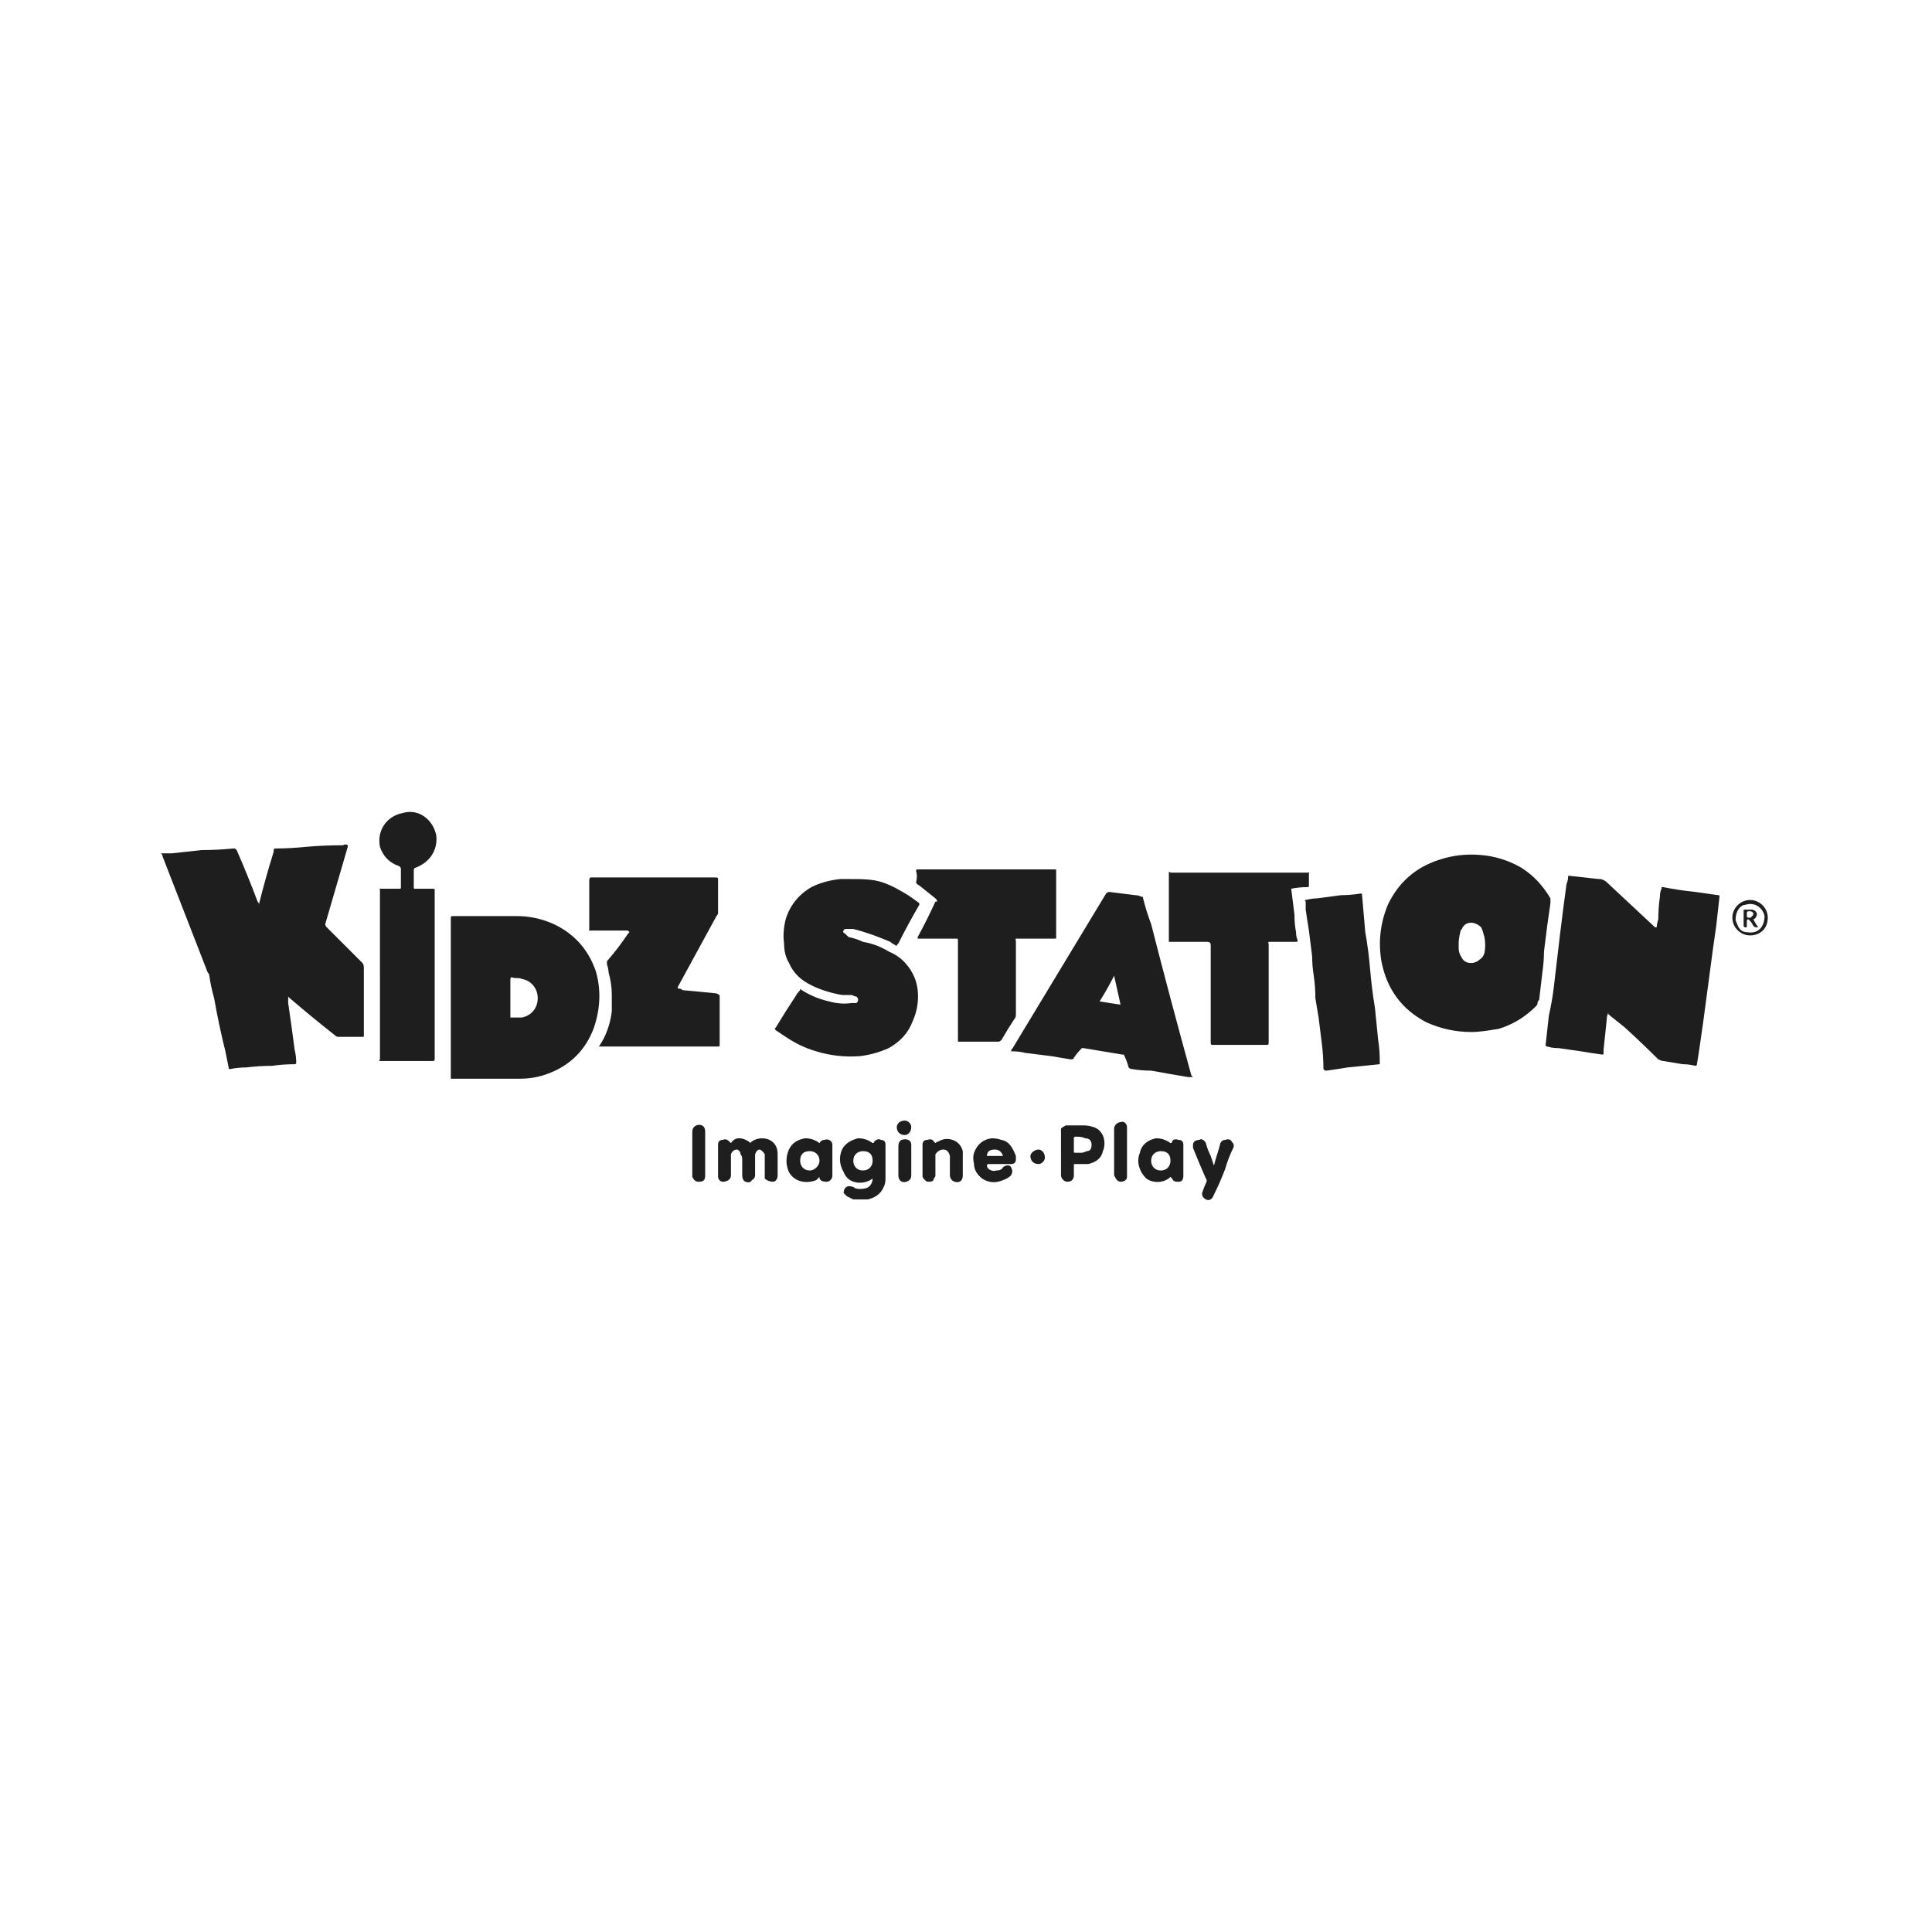 <svg version="1.2" xmlns="http://www.w3.org/2000/svg" viewBox="0 0 120 120" width="120" height="120">
	<title>Group 141661-svg</title>
	<defs>
		<clipPath clipPathUnits="userSpaceOnUse" id="cp1">
			<path d="m8.78 50.42h102v24.16h-102z"/>
		</clipPath>
	</defs>
	<style>
		.s0 { fill: #1e1e1e } 
	</style>
	<g id="Clip-Path" clip-path="url(#cp1)">
		<g>
			<path fill-rule="evenodd" class="s0" d="m53.8 74.5q-0.2 0-0.5 0-0.1 0-0.3 0-0.2-0.1-0.4-0.2-0.1-0.1-0.2-0.2c0-0.3 0.2-0.5 0.5-0.4q0.1 0 0.2 0.1 0.3 0.1 0.7 0c0.3-0.1 0.4-0.4 0.4-0.6q0 0 0 0c-0.5 0.4-1.5 0.4-1.8-0.4q-0.4-0.7-0.1-1.4c0.2-0.4 0.6-0.6 1-0.7q0.5 0 0.9 0.3c0.1 0 0.1-0.1 0.1-0.1 0.1-0.1 0.3-0.2 0.4-0.1q0.3 0 0.3 0.3 0 1 0 2.1 0 0.3-0.1 0.5c-0.2 0.5-0.6 0.7-1 0.8q-0.1 0-0.1 0zm-0.8-2.4c0 0.3 0.2 0.6 0.6 0.6 0.4 0 0.6-0.3 0.6-0.6 0-0.4-0.2-0.6-0.6-0.6-0.3 0-0.6 0.2-0.6 0.6z"/>
			<path class="s0" d="m45.4 71q0.2-0.3 0.5-0.3 0.3 0 0.6 0.2c0.1 0.1 0.1 0.1 0.2 0 0.4-0.3 1.2-0.3 1.5 0.3q0.1 0.2 0.1 0.5 0 0.7 0 1.3c0 0.2-0.1 0.4-0.3 0.4-0.2 0-0.4-0.1-0.5-0.2q0-0.1 0-0.2 0-0.5 0-1 0-0.2 0-0.3-0.1-0.2-0.3-0.3-0.2 0-0.3 0.3 0 0.1 0 0.2 0 0.5 0 1.1 0 0.2-0.2 0.3-0.1 0.2-0.4 0.1-0.2-0.1-0.2-0.4 0-0.5 0-1 0-0.2-0.1-0.3 0-0.2-0.2-0.3-0.3 0-0.4 0.3 0 0.1 0 0.2 0 0.5 0 1 0 0.1 0 0.1c0 0.3-0.3 0.4-0.5 0.4-0.2 0-0.3-0.2-0.3-0.3q0-0.1 0-0.2 0-0.8 0-1.6 0-0.1 0-0.2 0-0.3 0.3-0.3 0.2-0.1 0.4 0.1 0 0 0.1 0.1z"/>
			<path fill-rule="evenodd" class="s0" d="m65.9 71.6q0-0.6 0-1.3 0-0.1 0-0.2 0.1-0.1 0.3-0.2 0.1 0 0.2 0 0.4 0 0.9 0 0.3 0 0.6 0.1c0.4 0.1 0.7 0.5 0.7 1q0 0.3-0.1 0.5c-0.1 0.5-0.5 0.7-0.9 0.8q-0.2 0-0.4 0-0.2 0-0.4 0c-0.1 0-0.1 0-0.1 0.1q0 0.3 0 0.6c0 0.2-0.1 0.4-0.4 0.4-0.2 0-0.4-0.2-0.4-0.4q0-0.7 0-1.4zm0.8-0.5q0 0.2 0 0.4c0 0.1 0 0.1 0.1 0.1q0.1 0 0.3 0c0.1 0 0.2 0 0.4-0.1q0.3 0 0.3-0.4c0-0.2-0.1-0.4-0.4-0.4-0.2-0.1-0.4-0.1-0.6-0.1q-0.1 0-0.1 0.1 0 0.2 0 0.4z"/>
			<path fill-rule="evenodd" class="s0" d="m72.7 71q0.1 0 0.1-0.1 0.1-0.2 0.4-0.1 0.3 0 0.3 0.3 0 0.1 0 0.2 0 0.8 0 1.6 0 0.1 0 0.1c0 0.3-0.1 0.4-0.3 0.4-0.2 0-0.3 0-0.4-0.2q0 0-0.1-0.1 0 0 0 0c-0.4 0.4-1.1 0.4-1.5 0.1q-0.3-0.3-0.4-0.6-0.2-0.5 0-1c0.1-0.5 0.5-0.8 1-0.9q0.5 0 0.9 0.3 0 0 0 0zm-1.2 1.1c0 0.3 0.2 0.6 0.6 0.6 0.4 0 0.6-0.3 0.6-0.6 0-0.4-0.2-0.6-0.6-0.6-0.3 0-0.6 0.2-0.6 0.6z"/>
			<path fill-rule="evenodd" class="s0" d="m50.9 71q0.1-0.2 0.3-0.2c0.3-0.1 0.5 0.1 0.5 0.3q0 1 0 1.9 0 0.3-0.3 0.4c-0.2 0-0.4 0-0.5-0.2q0 0 0-0.1-0.1 0.1-0.2 0.2c-0.5 0.2-1.3 0.2-1.7-0.5q-0.3-0.7 0-1.4c0.2-0.4 0.5-0.6 1-0.7q0.5 0 0.9 0.3zm-1.2 1.1c0 0.3 0.2 0.6 0.6 0.6 0.3 0 0.6-0.3 0.6-0.6 0-0.4-0.3-0.6-0.6-0.6-0.4 0-0.6 0.2-0.6 0.6z"/>
			<path fill-rule="evenodd" class="s0" d="m61.3 72.4q0 0 0 0 0 0 0 0zm0.6 0.3q0.3 0 0.4-0.2c0.1-0.1 0.4-0.2 0.5 0 0.1 0.2 0.1 0.3 0 0.5q-0.2 0.2-0.5 0.3-0.7 0.3-1.3-0.1-0.5-0.4-0.5-0.9-0.1-0.4 0-0.7 0.3-0.8 1.1-0.9 0.3 0 0.6 0.1c0.5 0.1 0.7 0.5 0.9 1q0 0.1 0 0.2 0 0.3-0.3 0.3-0.1 0-0.2 0-0.6 0-1.2 0-0.1 0-0.1 0.1c0 0.2 0.3 0.4 0.6 0.3zm0.4-0.9c-0.1-0.3-0.3-0.4-0.5-0.4-0.3 0-0.5 0.1-0.5 0.4z"/>
			<path class="s0" d="m75.4 72.4q0.1-0.4 0.2-0.7 0.1-0.3 0.2-0.7 0.1-0.2 0.3-0.2 0.3-0.1 0.4 0.1 0.2 0.2 0.1 0.4-0.3 0.6-0.5 1.3-0.3 0.8-0.7 1.6c-0.1 0.3-0.3 0.4-0.5 0.3-0.2-0.1-0.3-0.3-0.2-0.5q0.1-0.3 0.2-0.5 0.1-0.2 0-0.3-0.4-0.9-0.8-1.9 0-0.1 0-0.2c0-0.2 0.2-0.3 0.4-0.3 0.1-0.1 0.3 0 0.4 0.2q0.1 0.4 0.3 0.8 0.1 0.3 0.2 0.6z"/>
			<path class="s0" d="m58.1 71q0.1-0.1 0.2-0.1c0.4-0.3 1.3-0.2 1.5 0.6q0 0.2 0 0.3 0 0.6 0 1.2 0 0.3-0.2 0.4c-0.3 0.1-0.6-0.1-0.6-0.4q0-0.5 0-0.9 0-0.2 0-0.3-0.1-0.4-0.4-0.4-0.3 0-0.5 0.3 0 0.2 0 0.4 0 0.4 0 0.9 0 0.1-0.1 0.2c0 0.2-0.2 0.2-0.4 0.2q-0.2-0.1-0.3-0.3 0-0.1 0-0.2 0-0.8 0-1.7 0 0 0-0.1 0-0.3 0.3-0.3 0.3-0.1 0.4 0.1 0.1 0.1 0.1 0.1z"/>
			<path class="s0" d="m69.2 71.5q0-0.7 0-1.4c0-0.2 0.2-0.4 0.4-0.4 0.2-0.1 0.4 0.1 0.4 0.3q0 0.1 0 0.2 0 1.3 0 2.7 0 0.1 0 0.2c0 0.2-0.2 0.3-0.4 0.3-0.2 0-0.3-0.2-0.4-0.4q0-0.4 0-0.8 0-0.3 0-0.7z"/>
			<path class="s0" d="m43.8 71.6q0 0.7 0 1.3 0 0.1 0 0.1c0 0.3-0.1 0.4-0.4 0.4-0.2 0-0.3-0.1-0.4-0.3q0-0.1 0-0.2 0-1.3 0-2.6 0 0 0 0c0-0.4 0.4-0.5 0.6-0.4q0.2 0.1 0.2 0.4 0 0.5 0 1.1 0 0.1 0 0.2z"/>
			<path class="s0" d="m56.6 72.1q0 0.4 0 0.9 0 0.3-0.3 0.4c-0.3 0.1-0.5-0.1-0.5-0.4q0 0 0 0 0-0.9 0-1.8 0-0.3 0.2-0.4c0.3-0.1 0.6 0 0.6 0.3q0 0.4 0 0.8 0 0.1 0 0.2z"/>
			<path class="s0" d="m56.6 70c0 0.3-0.2 0.5-0.4 0.5-0.3 0-0.5-0.2-0.5-0.5 0-0.2 0.2-0.4 0.5-0.4 0.2 0 0.4 0.2 0.4 0.4z"/>
			<path class="s0" d="m64.5 72.3c-0.3 0-0.5-0.2-0.5-0.5 0-0.2 0.3-0.4 0.5-0.4 0.2 0 0.4 0.2 0.4 0.5 0 0.2-0.2 0.4-0.4 0.4z"/>
			<path class="s0" d="m99.9 62.9q-0.1 0.2-0.1 0.4-0.1 0.9-0.2 1.9 0 0.1 0 0.2c0 0.1 0 0.1-0.1 0.1q-0.7-0.1-1.3-0.2-0.7-0.1-1.4-0.2-0.4 0-0.7-0.1-0.1 0-0.1-0.1 0.1-0.9 0.2-1.8 0.2-0.9 0.3-1.7 0.1-0.8 0.2-1.7 0.1-0.8 0.2-1.7 0.1-0.8 0.2-1.6 0.1-0.8 0.2-1.5 0.1-0.2 0.1-0.5c0 0 0 0 0.1 0q0.9 0.1 1.8 0.2 0 0 0.1 0c0.1 0 0.3 0.1 0.4 0.2q1.5 1.4 3 2.8c0 0 0.1 0 0.1 0q0-0.2 0.1-0.5 0-0.7 0.1-1.4 0-0.3 0.1-0.5c0-0.1 0-0.1 0.1-0.1q1 0.2 2 0.3 0.7 0.1 1.4 0.2c0.1 0 0.1 0 0.1 0.1q-0.1 0.9-0.2 1.8-0.1 0.7-0.2 1.4-0.1 0.8-0.2 1.5-0.1 0.7-0.2 1.5-0.1 0.7-0.2 1.5-0.1 0.7-0.2 1.4-0.1 0.7-0.2 1.3 0 0 0 0 0 0.1-0.1 0.1-0.4-0.1-0.8-0.1-0.6-0.1-1.2-0.2-0.1 0-0.3-0.1-1-1-2.1-2-0.5-0.4-1-0.8 0-0.1 0-0.1z"/>
			<path fill-rule="evenodd" class="s0" d="m91.4 64.1c-1 0-1.9-0.2-2.8-0.6q-2.3-1.2-2.8-3.8-0.3-1.8 0.4-3.5 1-2.1 3.2-2.8 1.2-0.4 2.5-0.3 1.4 0.1 2.6 0.8 1.1 0.7 1.8 1.9 0 0.2 0 0.3-0.1 0.7-0.2 1.4-0.1 0.8-0.2 1.6 0 0.6-0.1 1.3-0.1 0.8-0.2 1.7-0.1 0.1-0.1 0.2 0 0.1-0.1 0.2-1 1-2.3 1.4c-0.6 0.1-1.2 0.2-1.7 0.2zm-0.8-5.5q0 0.1 0 0.3 0 0.3 0.2 0.6c0.2 0.4 0.8 0.4 1.1 0.1q0.2-0.1 0.3-0.4 0.1-0.5 0-1-0.1-0.4-0.2-0.6c-0.4-0.4-1-0.4-1.2 0.1q-0.1 0.1-0.1 0.2-0.1 0.4-0.1 0.7z"/>
			<path class="s0" d="m52.8 54.6c0.7 0 1.4 0 2 0.2 0.6 0.2 1.1 0.5 1.6 0.8q0.3 0.2 0.7 0.5c0 0 0 0.1 0 0.1q-0.7 1.2-1.3 2.4 0 0-0.1 0.1 0 0.1-0.1 0-0.2-0.1-0.3-0.2c-0.7-0.3-1.5-0.6-2.3-0.8q-0.2 0-0.4 0c-0.1 0-0.2 0-0.2 0.1q-0.1 0.1 0.1 0.2 0.1 0.1 0.2 0.2 0.5 0.1 0.9 0.3c0.6 0.1 1.1 0.3 1.6 0.6q0.7 0.3 1.1 0.8 0.6 0.7 0.7 1.6 0.1 1-0.3 1.9c-0.3 0.8-0.8 1.3-1.5 1.7q-0.9 0.4-1.8 0.5-1.4 0.1-2.7-0.3c-0.7-0.2-1.3-0.5-1.9-0.9q-0.3-0.2-0.6-0.4c-0.1-0.1-0.1-0.1 0-0.2q0.6-1 1.2-1.9 0.1-0.2 0.3-0.4c0-0.1 0-0.1 0.1 0q0.8 0.5 1.7 0.7 0.7 0.2 1.4 0.1 0.2 0 0.3 0 0.1-0.1 0.1-0.2 0-0.1-0.1-0.2-0.1 0-0.3-0.1-0.3 0-0.6 0c-0.6-0.1-1.3-0.3-1.9-0.6-0.6-0.3-1.1-0.7-1.4-1.4q-0.3-0.5-0.3-1.2-0.1-0.7 0.1-1.5 0.4-1.3 1.6-2 0.8-0.4 1.8-0.5c0.2 0 0.5 0 0.6 0z"/>
			<path fill-rule="evenodd" class="s0" d="m62.8 65.3q0 0 0 0 0 0 0 0zm0.1-0.2q2.9-4.8 5.8-9.6 0.1-0.1 0.2-0.1 0.8 0.1 1.6 0.2 0.2 0 0.4 0.1c0.1 0 0.1 0 0.1 0.1q0.2 0.8 0.5 1.6 1.2 4.7 2.5 9.4 0 0 0.1 0.1c-0.1 0-0.2 0-0.3 0q-1.2-0.2-2.3-0.4-0.6 0-1.2-0.1-0.1 0-0.2-0.1-0.1-0.4-0.3-0.8 0 0-0.1 0-1.2-0.2-2.4-0.4-0.1 0-0.1 0-0.3 0.3-0.5 0.6 0 0.1-0.2 0.1-0.6-0.1-1.2-0.2-0.8-0.1-1.6-0.2-0.4-0.1-0.8-0.1 0 0-0.1 0 0-0.1 0.1-0.2zm6.3-4.5q0 0 0 0-0.4 0.8-0.9 1.6 0.6 0.1 1.3 0.2-0.2-0.9-0.4-1.8z"/>
			<path class="s0" d="m57 58.3q0-0.1 0-0.1 0.6-1.1 1.1-2.2 0.1 0 0.1 0c0-0.1 0-0.1-0.1-0.2q-0.5-0.4-1-0.8-0.2-0.1-0.2-0.2 0.1-0.4 0-0.7c0-0.1 0-0.1 0.2-0.1q0 0 0 0 4.2 0 8.4 0 0 0 0 0c0.1 0 0.1 0 0.1 0.1q0 2 0 4.1c0 0.1 0 0.1-0.1 0.1q-1.1 0-2.3 0c-0.2 0-0.1 0-0.1 0.2q0 2.3 0 4.5 0 0.2-0.1 0.3-0.4 0.6-0.8 1.3-0.1 0.1-0.2 0.1-1.2 0-2.3 0-0.1 0-0.1 0-0.1 0-0.1 0 0-0.1 0-0.2 0-3 0-6c0-0.2 0-0.2-0.1-0.2q-1.2 0-2.3 0 0 0-0.1 0z"/>
			<path class="s0" d="m80.2 55.2q0.1 0.8 0.2 1.6 0 0.6 0.1 1.1 0 0.3 0.1 0.5c0 0.1 0 0.1-0.2 0.1q-0.7 0-1.5 0c-0.2 0-0.1 0-0.1 0.2q0 3 0 6c0 0.2 0 0.2-0.2 0.2q-1.6 0-3.2 0c-0.2 0-0.2 0-0.2-0.2q0-3 0-6 0-0.2-0.2-0.2-1.1 0-2.2 0 0 0-0.1 0-0.1 0-0.1 0 0-0.1 0-0.1 0-2.1 0-4.1 0 0 0-0.1 0-0.1 0.1 0 0.1 0 0.1 0 4.2 0 8.4 0c0.2 0 0.1-0.1 0.1 0.1q0 0.3 0 0.6c0 0.2 0 0.2-0.1 0.2q-0.5 0-1 0.1z"/>
			<path class="s0" d="m85.7 66c0 0.1 0 0.1 0 0.1q-1 0.1-2 0.2-0.6 0.1-1.3 0.2 0 0 0 0c-0.1 0-0.1 0-0.2-0.1q0-0.8-0.1-1.6-0.1-0.8-0.2-1.6-0.1-0.6-0.2-1.2 0-0.7-0.1-1.4-0.1-0.6-0.1-1.2-0.1-0.8-0.2-1.6-0.1-0.6-0.2-1.3 0-0.3 0-0.5-0.1-0.1 0-0.1 0.4-0.1 0.7-0.1 0.8-0.1 1.5-0.2 0.6 0 1.2-0.1c0.1 0 0.1 0 0.1 0.1q0.1 1.2 0.2 2.3 0.2 1.1 0.3 2.3 0.1 1.2 0.3 2.4 0.1 1 0.2 2 0.1 0.6 0.1 1.3 0 0 0 0.1z"/>
			<path fill-rule="evenodd" class="s0" d="m107.6 57c0-0.6 0.5-1.1 1.1-1.1 0.6 0 1.1 0.5 1.1 1.1 0 0.7-0.5 1.1-1.1 1.1-0.6 0-1.1-0.5-1.1-1.1zm0.2 0.1q0 0.1 0.1 0.3c0.1 0.3 0.3 0.5 0.6 0.5q0.6 0.1 0.9-0.3 0.2-0.3 0.2-0.7c-0.1-0.5-0.6-0.9-1.2-0.7-0.3 0-0.6 0.4-0.6 0.9z"/>
			<path class="s0" d="m10 53q0.4 0 0.7 0 0.9-0.1 1.8-0.2 1 0 2-0.1c0.1 0 0.1 0 0.2 0.1q0.7 1.6 1.3 3.2 0.1 0.1 0.1 0.2 0 0 0-0.1 0.4-1.6 0.9-3.2 0-0.1 0-0.1 0-0.1 0.1-0.1 0.9 0 1.9-0.1 1.1-0.1 2.3-0.1 0.2-0.1 0.3 0 0 0 0 0.1-0.7 2.4-1.4 4.8 0 0.1 0.1 0.2 1.1 1.1 2.2 2.2 0.1 0.1 0.1 0.3 0 2.1 0 4.2c0 0.1 0 0.1-0.1 0.1q-0.8 0-1.5 0-0.1 0-0.2-0.1-1.4-1.1-2.8-2.3 0 0-0.1-0.1c0 0.2 0 0.3 0 0.4q0.1 0.7 0.2 1.4 0.1 0.7 0.2 1.5 0.1 0.4 0.1 0.8 0 0.1-0.1 0.1-0.7 0-1.4 0.1-0.8 0-1.6 0.1-0.5 0-1 0.1c-0.1 0-0.1 0-0.1-0.1q-0.1-0.5-0.2-1-0.4-1.6-0.7-3.3-0.2-0.7-0.3-1.4 0-0.1-0.1-0.2-1.4-3.6-2.8-7.2 0-0.1-0.1-0.2z"/>
			<path fill-rule="evenodd" class="s0" d="m28 62q0-2.5 0-4.9c0-0.2 0-0.2 0.2-0.2q1.9 0 3.9 0 1.2 0 2.3 0.5 1.9 0.9 2.6 2.9 0.5 1.7-0.1 3.5c-0.5 1.4-1.5 2.4-2.9 2.9q-0.8 0.3-1.7 0.3-0.4 0-0.8 0-1.7 0-3.3 0-0.1 0-0.1 0-0.1 0-0.1 0 0-0.1 0-0.2 0-2.4 0-4.8zm3.7 0q0 0.5 0 1 0 0.1 0 0.1 0 0.1 0 0.1c0.3 0 0.5 0 0.7 0 0.6-0.1 1-0.6 1-1.2 0-0.6-0.4-1.1-1-1.2-0.2-0.1-0.4 0-0.6-0.1-0.1 0-0.1 0.1-0.1 0.2q0 0.5 0 1.1z"/>
			<path class="s0" d="m37.2 65q0.2-0.3 0.3-0.5 0.4-0.8 0.5-1.7 0-0.5 0-1 0-0.7-0.2-1.4 0-0.2-0.1-0.5 0-0.1 0-0.2 0.7-0.8 1.3-1.7 0.1-0.1 0.1-0.1-0.1-0.1-0.1-0.1-1.2 0-2.3 0c-0.2 0-0.1 0-0.1-0.1q0-1.5 0-3 0 0 0 0 0-0.2 0.1-0.2 0 0 0 0 3.9 0 7.7 0c0.2 0 0.2 0 0.2 0.2q0 1 0 2 0 0.1-0.1 0.2-1.2 2.2-2.4 4.4 0 0 0 0.1c0.1 0 0.2 0 0.3 0.1q1.1 0.1 2.1 0.2c0.2 0.1 0.2 0.1 0.2 0.2q0 1.1 0 2.3 0 0.3 0 0.6c0 0.2 0 0.2-0.1 0.2q-0.1 0-0.1 0h-7.3z"/>
			<path class="s0" d="m23.6 60.6q0-2.6 0-5.2 0 0 0-0.1c0-0.1-0.1-0.1 0.1-0.1q0.5 0 1.1 0c0.1 0 0.1 0 0.1-0.1q0-0.5 0-1.1c0-0.1 0-0.1-0.1-0.2q-0.9-0.3-1.2-1.2c-0.2-1 0.4-1.9 1.4-2.1 1-0.3 1.9 0.4 2.1 1.4 0.1 1-0.5 1.7-1.3 2q-0.1 0-0.1 0.2 0 0.5 0 1c0 0.1 0 0.1 0.1 0.1q0.5 0 1 0c0.2 0 0.2 0 0.2 0.1q0 1.1 0 2.2 0 4.1 0 8.2c0 0.2 0 0.2-0.2 0.2q-1.5 0-3.1 0 0 0-0.1 0-0.1 0 0-0.1 0 0 0-0.1 0-2.6 0-5.1z"/>
			<path fill-rule="evenodd" class="s0" d="m108.9 57.1q0.1 0.2 0.3 0.5c-0.2 0-0.2 0-0.3-0.1q-0.1-0.2-0.2-0.3-0.1-0.1-0.1-0.1-0.1 0-0.1 0.1 0 0.2 0 0.3c0 0.1 0 0.1-0.1 0.1 0 0-0.1 0-0.1-0.1q0-0.5 0-1 0 0 0.1 0 0.2 0 0.4 0c0.2 0 0.4 0.2 0.3 0.4q-0.1 0.2-0.2 0.2zm-0.4-0.3c0 0.2 0 0.2 0.2 0.2q0.1 0 0.1-0.1c0.1 0 0.1-0.1 0.1-0.2q-0.1-0.1-0.2-0.1c-0.2 0-0.2 0-0.2 0.2z"/>
		</g>
	</g>
</svg>